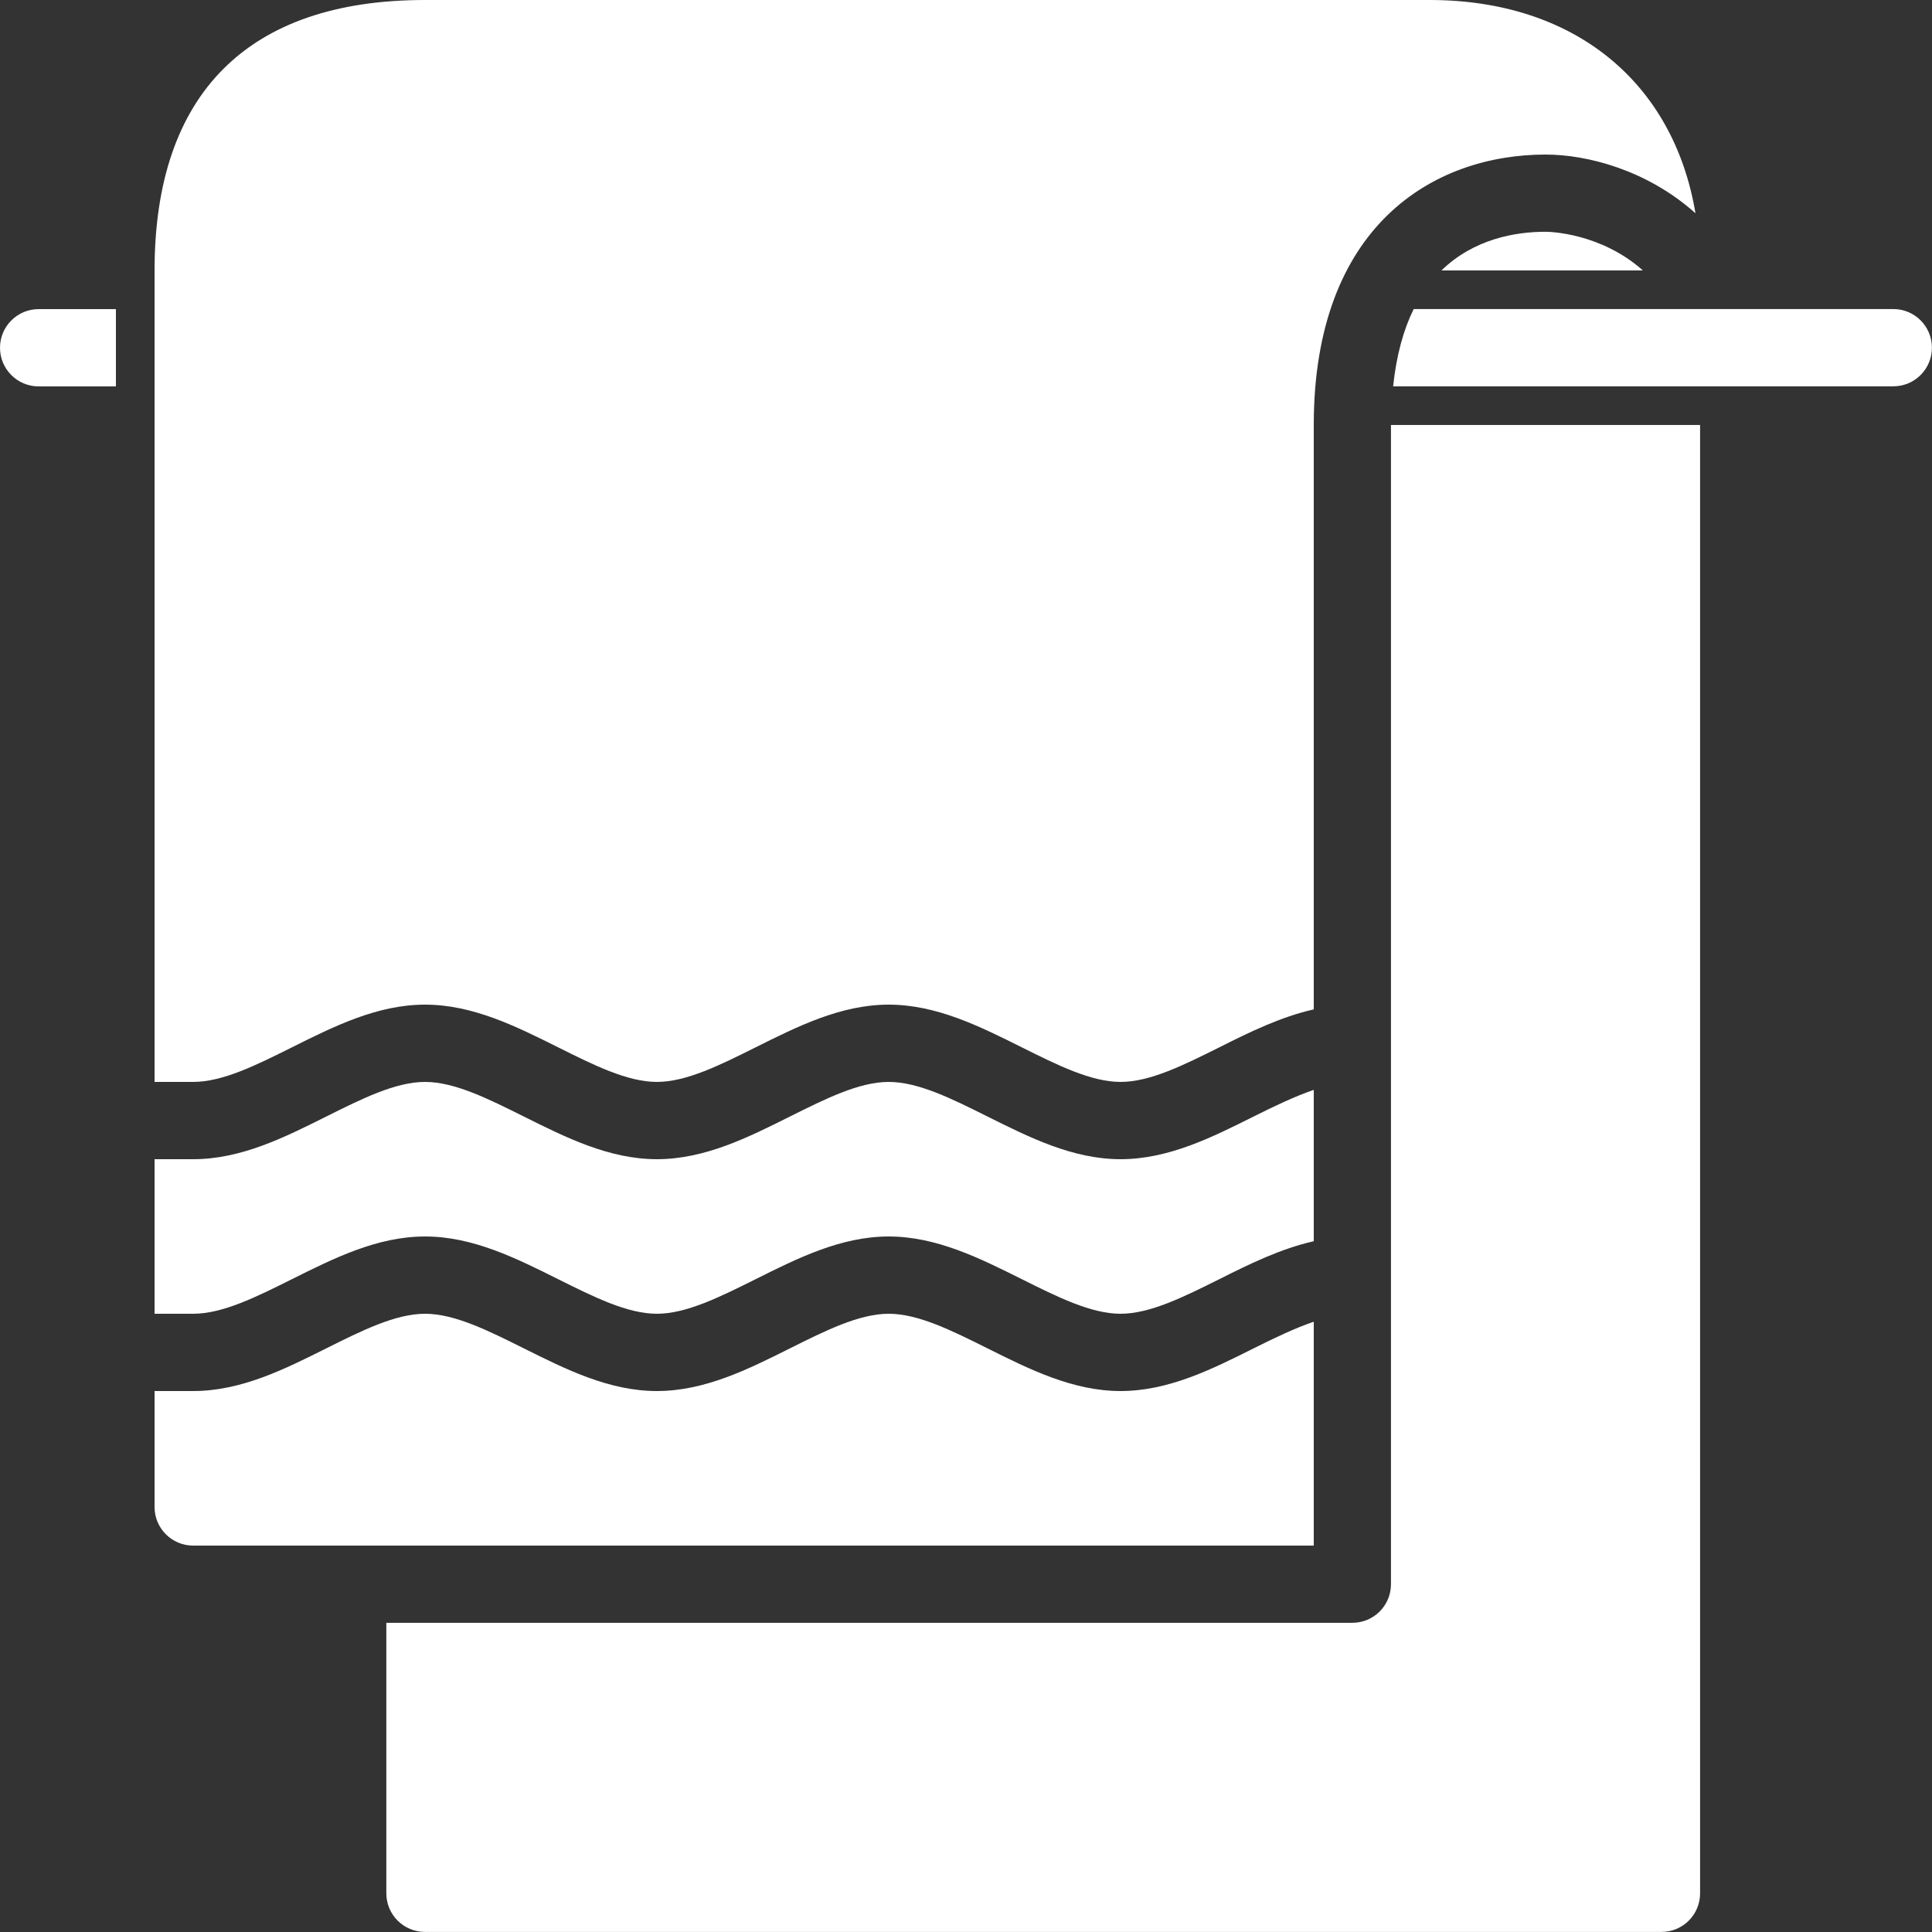 <?xml version="1.0" encoding="UTF-8"?> <svg xmlns="http://www.w3.org/2000/svg" width="26" height="26" viewBox="0 0 26 26" fill="none"><rect x="0" y="0" width="26" height="26" fill="#333333" stroke="none"/><g clip-path="url(#clip0_88_408)"><path d="M1.56 4.16H0.52C0.233 4.16 0 4.393 0 4.68C0 4.967 0.233 5.2 0.52 5.2H1.56V4.16ZM15.08 15.6C14.437 15.6 13.853 15.307 13.288 15.025C12.809 14.786 12.357 14.56 11.96 14.56C11.563 14.56 11.111 14.786 10.632 15.025C10.067 15.308 9.483 15.6 8.84 15.6C8.197 15.6 7.613 15.307 7.048 15.025C6.569 14.786 6.117 14.56 5.72 14.56C5.323 14.56 4.871 14.786 4.392 15.025C3.827 15.308 3.243 15.6 2.6 15.6H2.08V17.68H2.6C2.997 17.68 3.449 17.454 3.928 17.215C4.493 16.933 5.077 16.64 5.72 16.64C6.363 16.64 6.947 16.933 7.512 17.215C7.991 17.454 8.443 17.68 8.84 17.68C9.237 17.68 9.689 17.454 10.168 17.215C10.733 16.933 11.317 16.64 11.96 16.64C12.603 16.64 13.187 16.933 13.752 17.215C14.231 17.454 14.683 17.68 15.08 17.68C15.477 17.68 15.929 17.454 16.408 17.215C16.816 17.01 17.236 16.804 17.68 16.704V14.667C17.423 14.755 17.153 14.885 16.872 15.025C16.307 15.308 15.723 15.6 15.08 15.6ZM19.24 0H5.719C3.338 0 2.08 1.258 2.08 3.64V14.56H2.6C2.997 14.56 3.449 14.334 3.928 14.095C4.493 13.813 5.077 13.52 5.72 13.52C6.363 13.52 6.947 13.813 7.512 14.095C7.991 14.334 8.443 14.56 8.84 14.56C9.237 14.56 9.689 14.334 10.168 14.095C10.733 13.813 11.317 13.52 11.96 13.52C12.603 13.52 13.187 13.813 13.752 14.095C14.231 14.334 14.683 14.56 15.08 14.56C15.477 14.56 15.929 14.334 16.408 14.095C16.816 13.89 17.236 13.684 17.68 13.584V5.72C17.68 3.036 19.292 2.08 20.8 2.08C21.354 2.08 22.162 2.284 22.817 2.87C22.521 1.103 21.182 0 19.24 0ZM16.872 18.145C16.307 18.428 15.723 18.72 15.08 18.72C14.437 18.72 13.853 18.427 13.288 18.145C12.809 17.906 12.357 17.68 11.96 17.68C11.563 17.68 11.111 17.906 10.632 18.145C10.067 18.428 9.483 18.72 8.84 18.72C8.197 18.72 7.613 18.427 7.048 18.145C6.569 17.906 6.117 17.68 5.72 17.68C5.323 17.68 4.871 17.906 4.392 18.145C3.827 18.428 3.243 18.72 2.6 18.72H2.08V20.28C2.08 20.568 2.313 20.8 2.6 20.8H17.68V17.787C17.423 17.875 17.153 18.005 16.872 18.145Z" fill="white"></path><path d="M18.719 21.319C18.719 21.607 18.487 21.839 18.199 21.839H5.199V25.479C5.199 25.767 5.432 25.999 5.719 25.999H22.359C22.647 25.999 22.879 25.767 22.879 25.479V5.719H18.719V21.319ZM22.109 3.639C21.537 3.132 20.849 3.119 20.799 3.119C20.389 3.119 19.833 3.217 19.399 3.639H22.109ZM25.479 4.159H19.025C18.89 4.431 18.793 4.774 18.748 5.199H25.479C25.767 5.199 25.999 4.966 25.999 4.679C25.999 4.392 25.767 4.159 25.479 4.159Z" fill="white"></path></g><defs><clipPath id="clip0_88_408"><rect width="26" height="26" fill="white"></rect></clipPath></defs></svg> 